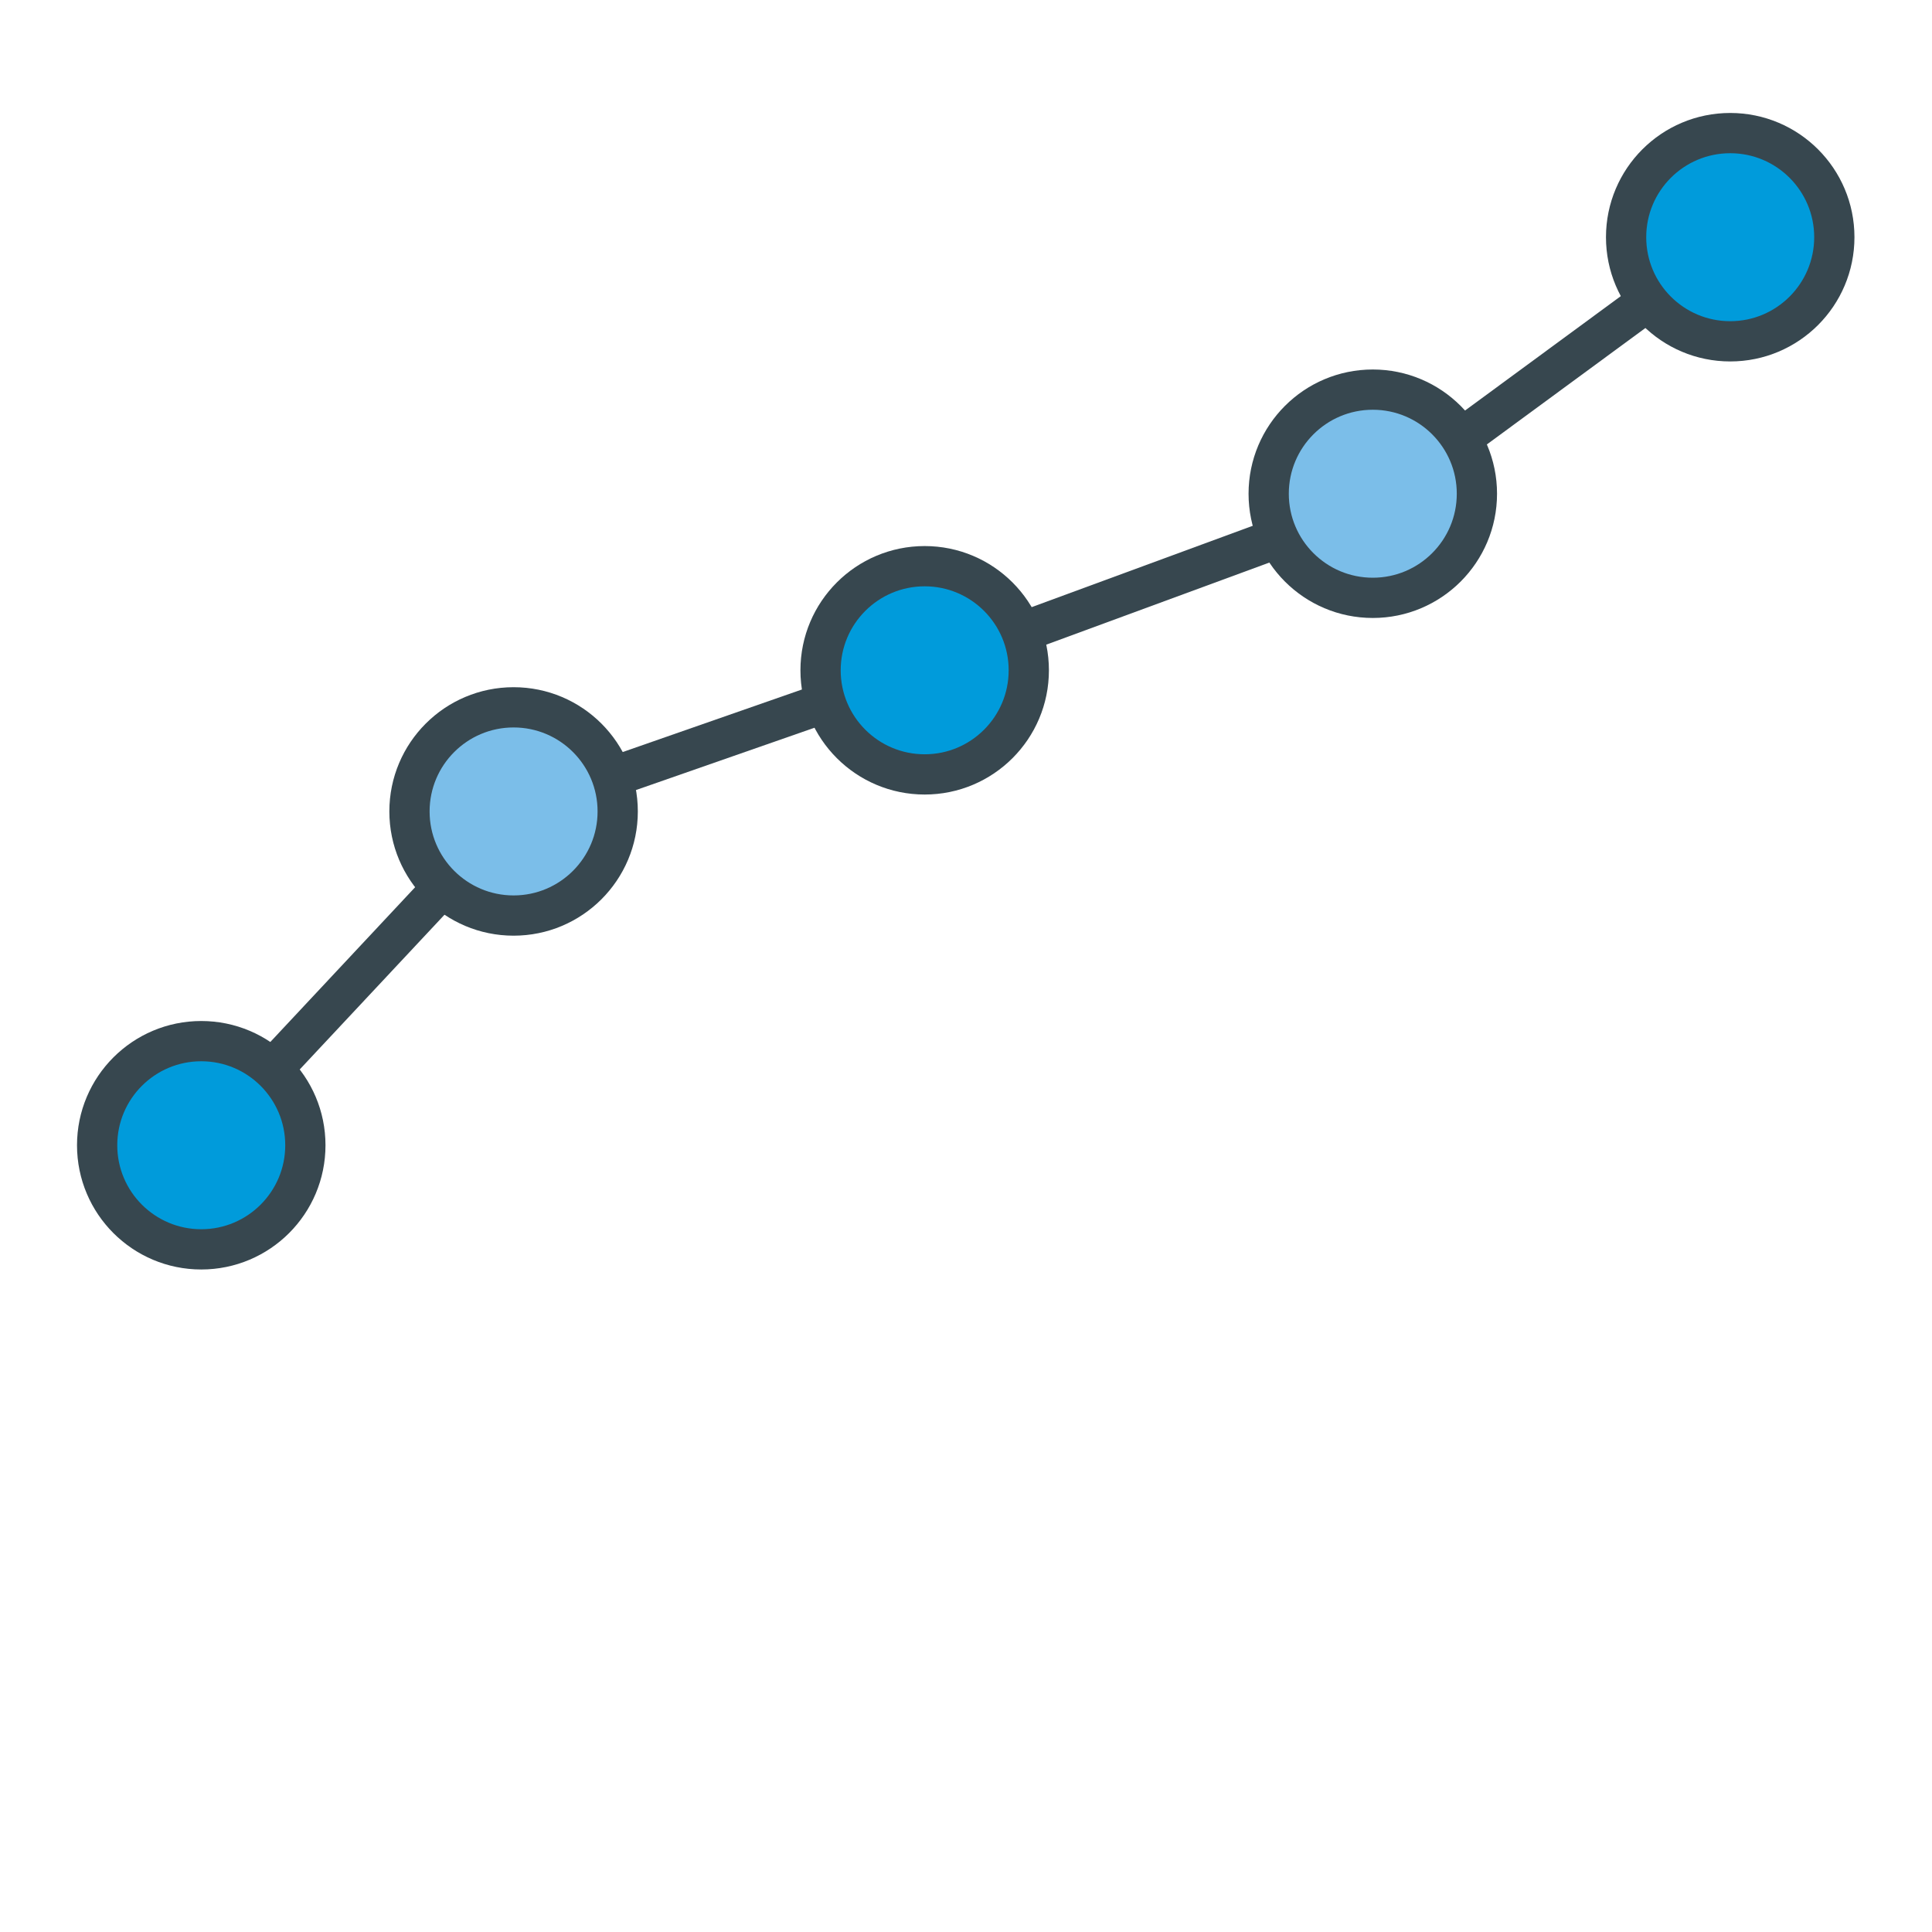 <svg id="Layer_1" data-name="Layer 1" xmlns="http://www.w3.org/2000/svg" viewBox="0 0 36 36"><defs><style>.cls-1{fill:none;}.cls-1,.cls-2,.cls-3{stroke:#37474f;stroke-linecap:round;stroke-linejoin:round;stroke-width:0.75px;}.cls-2{fill:#009bdb;}.cls-3{fill:#7bbee9;}</style></defs><title>Monitor at Scale</title><polyline class="cls-1" points="31.05 5.36 25.59 9.37 17.22 12.45 9.57 15.12 3.75 21.34"/><circle class="cls-2" cx="32.24" cy="4.42" r="1.94"/><circle class="cls-3" cx="25.58" cy="9.2" r="1.94"/><circle class="cls-2" cx="17.23" cy="12.49" r="1.94"/><circle class="cls-3" cx="9.57" cy="15.12" r="1.94"/><circle class="cls-2" cx="3.75" cy="21.34" r="1.94"/></svg>